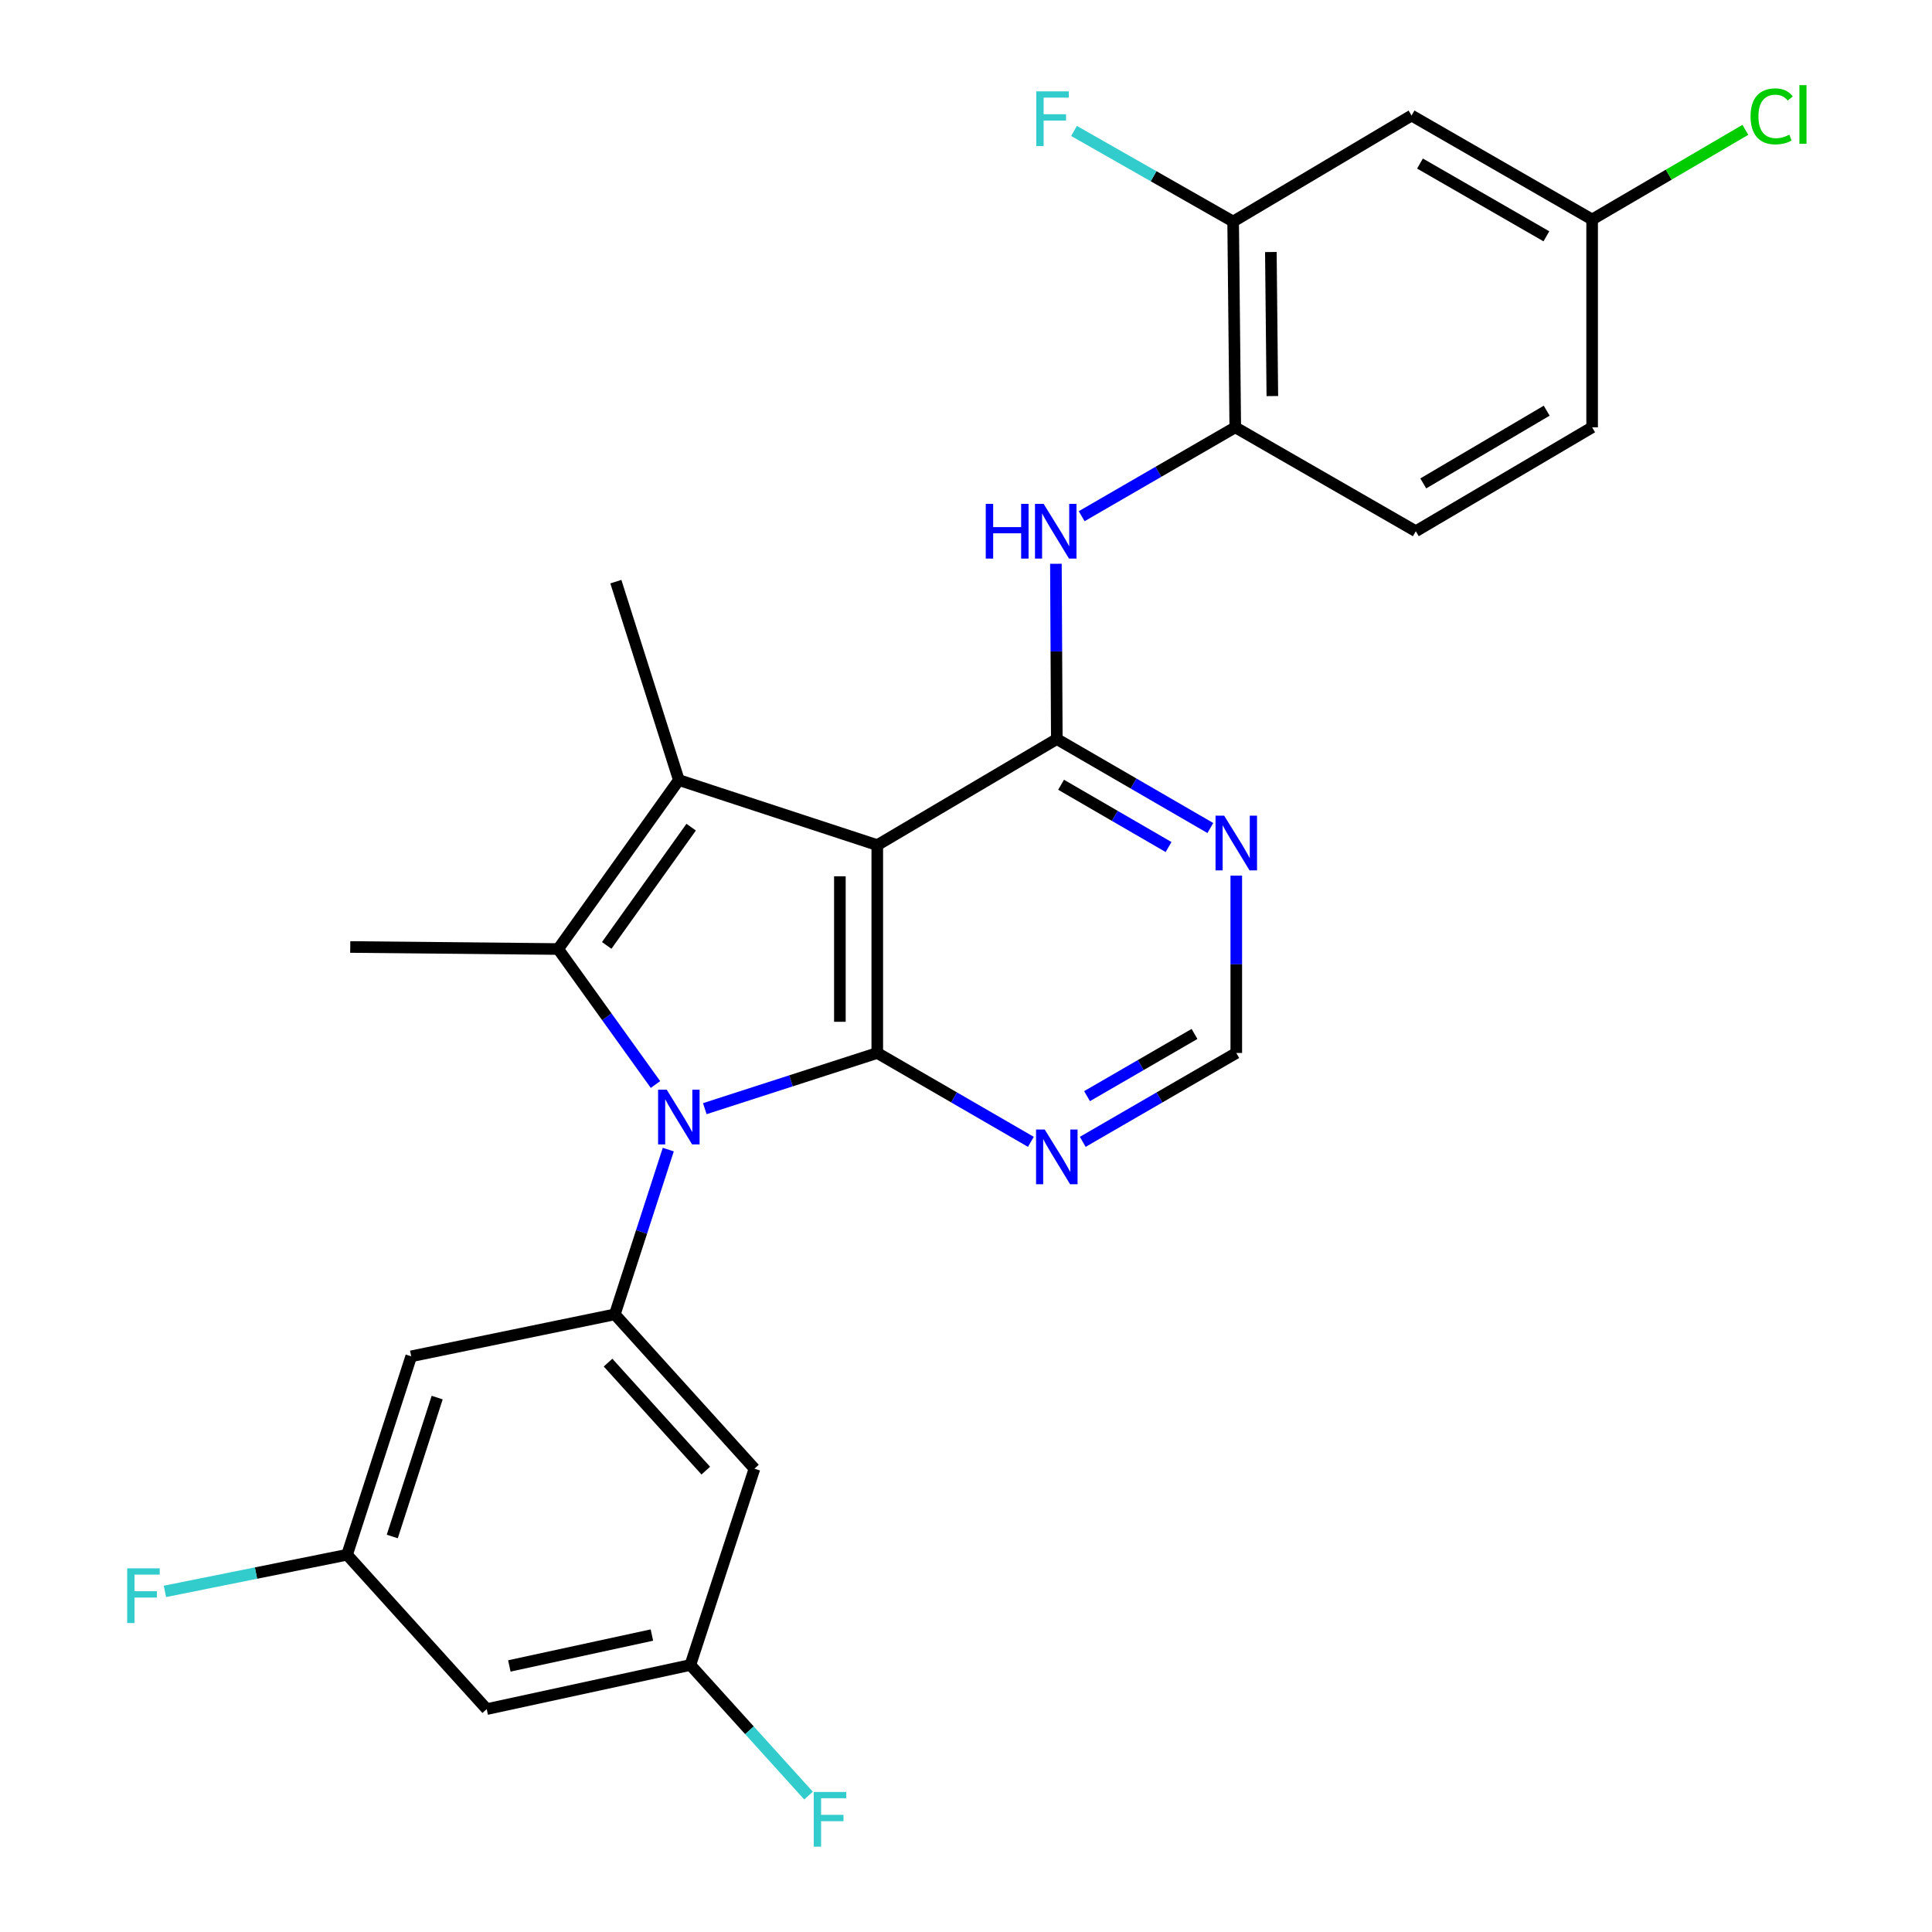 <?xml version='1.0' encoding='iso-8859-1'?>
<svg version='1.1' baseProfile='full'
              xmlns='http://www.w3.org/2000/svg'
                      xmlns:rdkit='http://www.rdkit.org/xml'
                      xmlns:xlink='http://www.w3.org/1999/xlink'
                  xml:space='preserve'
width='1000px' height='1000px' viewBox='0 0 1000 1000'>
<!-- END OF HEADER -->
<rect style='opacity:1.0;fill:#FFFFFF;stroke:none' width='1000' height='1000' x='0' y='0'> </rect>
<path class='bond-1' d='M 364.803,573.844 L 409.44,559.431' style='fill:none;fill-rule:evenodd;stroke:#0000FF;stroke-width:6px;stroke-linecap:butt;stroke-linejoin:miter;stroke-opacity:1' />
<path class='bond-1' d='M 409.44,559.431 L 454.077,545.018' style='fill:none;fill-rule:evenodd;stroke:#000000;stroke-width:6px;stroke-linecap:butt;stroke-linejoin:miter;stroke-opacity:1' />
<path class='bond-2' d='M 339.272,561.346 L 314.088,526.281' style='fill:none;fill-rule:evenodd;stroke:#0000FF;stroke-width:6px;stroke-linecap:butt;stroke-linejoin:miter;stroke-opacity:1' />
<path class='bond-2' d='M 314.088,526.281 L 288.904,491.215' style='fill:none;fill-rule:evenodd;stroke:#000000;stroke-width:6px;stroke-linecap:butt;stroke-linejoin:miter;stroke-opacity:1' />
<path class='bond-5' d='M 345.9,595.028 L 332.065,637.671' style='fill:none;fill-rule:evenodd;stroke:#0000FF;stroke-width:6px;stroke-linecap:butt;stroke-linejoin:miter;stroke-opacity:1' />
<path class='bond-5' d='M 332.065,637.671 L 318.231,680.315' style='fill:none;fill-rule:evenodd;stroke:#000000;stroke-width:6px;stroke-linecap:butt;stroke-linejoin:miter;stroke-opacity:1' />
<path class='bond-0' d='M 454.077,437.433 L 454.077,545.018' style='fill:none;fill-rule:evenodd;stroke:#000000;stroke-width:6px;stroke-linecap:butt;stroke-linejoin:miter;stroke-opacity:1' />
<path class='bond-0' d='M 434.72,453.571 L 434.72,528.88' style='fill:none;fill-rule:evenodd;stroke:#000000;stroke-width:6px;stroke-linecap:butt;stroke-linejoin:miter;stroke-opacity:1' />
<path class='bond-4' d='M 454.077,437.433 L 547.003,382.534' style='fill:none;fill-rule:evenodd;stroke:#000000;stroke-width:6px;stroke-linecap:butt;stroke-linejoin:miter;stroke-opacity:1' />
<path class='bond-27' d='M 454.077,437.433 L 351.364,403.762' style='fill:none;fill-rule:evenodd;stroke:#000000;stroke-width:6px;stroke-linecap:butt;stroke-linejoin:miter;stroke-opacity:1' />
<path class='bond-7' d='M 454.077,545.018 L 493.828,568.019' style='fill:none;fill-rule:evenodd;stroke:#000000;stroke-width:6px;stroke-linecap:butt;stroke-linejoin:miter;stroke-opacity:1' />
<path class='bond-7' d='M 493.828,568.019 L 533.579,591.021' style='fill:none;fill-rule:evenodd;stroke:#0000FF;stroke-width:6px;stroke-linecap:butt;stroke-linejoin:miter;stroke-opacity:1' />
<path class='bond-3' d='M 288.904,491.215 L 351.364,403.762' style='fill:none;fill-rule:evenodd;stroke:#000000;stroke-width:6px;stroke-linecap:butt;stroke-linejoin:miter;stroke-opacity:1' />
<path class='bond-3' d='M 314.026,489.347 L 357.748,428.131' style='fill:none;fill-rule:evenodd;stroke:#000000;stroke-width:6px;stroke-linecap:butt;stroke-linejoin:miter;stroke-opacity:1' />
<path class='bond-20' d='M 288.904,491.215 L 181.288,490.161' style='fill:none;fill-rule:evenodd;stroke:#000000;stroke-width:6px;stroke-linecap:butt;stroke-linejoin:miter;stroke-opacity:1' />
<path class='bond-21' d='M 351.364,403.762 L 318.769,301.06' style='fill:none;fill-rule:evenodd;stroke:#000000;stroke-width:6px;stroke-linecap:butt;stroke-linejoin:miter;stroke-opacity:1' />
<path class='bond-6' d='M 547.003,382.534 L 546.768,337.171' style='fill:none;fill-rule:evenodd;stroke:#000000;stroke-width:6px;stroke-linecap:butt;stroke-linejoin:miter;stroke-opacity:1' />
<path class='bond-6' d='M 546.768,337.171 L 546.532,291.809' style='fill:none;fill-rule:evenodd;stroke:#0000FF;stroke-width:6px;stroke-linecap:butt;stroke-linejoin:miter;stroke-opacity:1' />
<path class='bond-29' d='M 547.003,382.534 L 586.738,405.557' style='fill:none;fill-rule:evenodd;stroke:#000000;stroke-width:6px;stroke-linecap:butt;stroke-linejoin:miter;stroke-opacity:1' />
<path class='bond-29' d='M 586.738,405.557 L 626.473,428.58' style='fill:none;fill-rule:evenodd;stroke:#0000FF;stroke-width:6px;stroke-linecap:butt;stroke-linejoin:miter;stroke-opacity:1' />
<path class='bond-29' d='M 549.219,406.189 L 577.034,422.306' style='fill:none;fill-rule:evenodd;stroke:#000000;stroke-width:6px;stroke-linecap:butt;stroke-linejoin:miter;stroke-opacity:1' />
<path class='bond-29' d='M 577.034,422.306 L 604.848,438.422' style='fill:none;fill-rule:evenodd;stroke:#0000FF;stroke-width:6px;stroke-linecap:butt;stroke-linejoin:miter;stroke-opacity:1' />
<path class='bond-10' d='M 318.231,680.315 L 390.509,760.186' style='fill:none;fill-rule:evenodd;stroke:#000000;stroke-width:6px;stroke-linecap:butt;stroke-linejoin:miter;stroke-opacity:1' />
<path class='bond-10' d='M 314.72,705.284 L 365.315,761.194' style='fill:none;fill-rule:evenodd;stroke:#000000;stroke-width:6px;stroke-linecap:butt;stroke-linejoin:miter;stroke-opacity:1' />
<path class='bond-11' d='M 318.231,680.315 L 212.84,702.028' style='fill:none;fill-rule:evenodd;stroke:#000000;stroke-width:6px;stroke-linecap:butt;stroke-linejoin:miter;stroke-opacity:1' />
<path class='bond-9' d='M 559.868,267.191 L 599.619,244.185' style='fill:none;fill-rule:evenodd;stroke:#0000FF;stroke-width:6px;stroke-linecap:butt;stroke-linejoin:miter;stroke-opacity:1' />
<path class='bond-9' d='M 599.619,244.185 L 639.371,221.179' style='fill:none;fill-rule:evenodd;stroke:#000000;stroke-width:6px;stroke-linecap:butt;stroke-linejoin:miter;stroke-opacity:1' />
<path class='bond-13' d='M 560.427,591.018 L 600.162,568.018' style='fill:none;fill-rule:evenodd;stroke:#0000FF;stroke-width:6px;stroke-linecap:butt;stroke-linejoin:miter;stroke-opacity:1' />
<path class='bond-13' d='M 600.162,568.018 L 639.898,545.018' style='fill:none;fill-rule:evenodd;stroke:#000000;stroke-width:6px;stroke-linecap:butt;stroke-linejoin:miter;stroke-opacity:1' />
<path class='bond-13' d='M 562.65,567.365 L 590.465,551.265' style='fill:none;fill-rule:evenodd;stroke:#0000FF;stroke-width:6px;stroke-linecap:butt;stroke-linejoin:miter;stroke-opacity:1' />
<path class='bond-13' d='M 590.465,551.265 L 618.279,535.164' style='fill:none;fill-rule:evenodd;stroke:#000000;stroke-width:6px;stroke-linecap:butt;stroke-linejoin:miter;stroke-opacity:1' />
<path class='bond-8' d='M 639.898,453.234 L 639.898,499.126' style='fill:none;fill-rule:evenodd;stroke:#0000FF;stroke-width:6px;stroke-linecap:butt;stroke-linejoin:miter;stroke-opacity:1' />
<path class='bond-8' d='M 639.898,499.126 L 639.898,545.018' style='fill:none;fill-rule:evenodd;stroke:#000000;stroke-width:6px;stroke-linecap:butt;stroke-linejoin:miter;stroke-opacity:1' />
<path class='bond-12' d='M 639.371,221.179 L 638.274,114.67' style='fill:none;fill-rule:evenodd;stroke:#000000;stroke-width:6px;stroke-linecap:butt;stroke-linejoin:miter;stroke-opacity:1' />
<path class='bond-12' d='M 658.562,205.003 L 657.795,130.447' style='fill:none;fill-rule:evenodd;stroke:#000000;stroke-width:6px;stroke-linecap:butt;stroke-linejoin:miter;stroke-opacity:1' />
<path class='bond-18' d='M 639.371,221.179 L 732.824,274.96' style='fill:none;fill-rule:evenodd;stroke:#000000;stroke-width:6px;stroke-linecap:butt;stroke-linejoin:miter;stroke-opacity:1' />
<path class='bond-16' d='M 390.509,760.186 L 357.333,861.791' style='fill:none;fill-rule:evenodd;stroke:#000000;stroke-width:6px;stroke-linecap:butt;stroke-linejoin:miter;stroke-opacity:1' />
<path class='bond-15' d='M 212.84,702.028 L 179.642,804.74' style='fill:none;fill-rule:evenodd;stroke:#000000;stroke-width:6px;stroke-linecap:butt;stroke-linejoin:miter;stroke-opacity:1' />
<path class='bond-15' d='M 226.28,723.388 L 203.041,795.287' style='fill:none;fill-rule:evenodd;stroke:#000000;stroke-width:6px;stroke-linecap:butt;stroke-linejoin:miter;stroke-opacity:1' />
<path class='bond-14' d='M 638.274,114.67 L 730.619,59.802' style='fill:none;fill-rule:evenodd;stroke:#000000;stroke-width:6px;stroke-linecap:butt;stroke-linejoin:miter;stroke-opacity:1' />
<path class='bond-22' d='M 638.274,114.67 L 597.091,91.221' style='fill:none;fill-rule:evenodd;stroke:#000000;stroke-width:6px;stroke-linecap:butt;stroke-linejoin:miter;stroke-opacity:1' />
<path class='bond-22' d='M 597.091,91.221 L 555.908,67.773' style='fill:none;fill-rule:evenodd;stroke:#33CCCC;stroke-width:6px;stroke-linecap:butt;stroke-linejoin:miter;stroke-opacity:1' />
<path class='bond-30' d='M 730.619,59.802 L 824.083,113.605' style='fill:none;fill-rule:evenodd;stroke:#000000;stroke-width:6px;stroke-linecap:butt;stroke-linejoin:miter;stroke-opacity:1' />
<path class='bond-30' d='M 734.982,84.649 L 800.406,122.311' style='fill:none;fill-rule:evenodd;stroke:#000000;stroke-width:6px;stroke-linecap:butt;stroke-linejoin:miter;stroke-opacity:1' />
<path class='bond-17' d='M 179.642,804.74 L 251.921,884.633' style='fill:none;fill-rule:evenodd;stroke:#000000;stroke-width:6px;stroke-linecap:butt;stroke-linejoin:miter;stroke-opacity:1' />
<path class='bond-24' d='M 179.642,804.74 L 132.501,814.222' style='fill:none;fill-rule:evenodd;stroke:#000000;stroke-width:6px;stroke-linecap:butt;stroke-linejoin:miter;stroke-opacity:1' />
<path class='bond-24' d='M 132.501,814.222 L 85.36,823.703' style='fill:none;fill-rule:evenodd;stroke:#33CCCC;stroke-width:6px;stroke-linecap:butt;stroke-linejoin:miter;stroke-opacity:1' />
<path class='bond-23' d='M 357.333,861.791 L 387.915,895.595' style='fill:none;fill-rule:evenodd;stroke:#000000;stroke-width:6px;stroke-linecap:butt;stroke-linejoin:miter;stroke-opacity:1' />
<path class='bond-23' d='M 387.915,895.595 L 418.498,929.399' style='fill:none;fill-rule:evenodd;stroke:#33CCCC;stroke-width:6px;stroke-linecap:butt;stroke-linejoin:miter;stroke-opacity:1' />
<path class='bond-28' d='M 357.333,861.791 L 251.921,884.633' style='fill:none;fill-rule:evenodd;stroke:#000000;stroke-width:6px;stroke-linecap:butt;stroke-linejoin:miter;stroke-opacity:1' />
<path class='bond-28' d='M 337.422,846.299 L 263.633,862.288' style='fill:none;fill-rule:evenodd;stroke:#000000;stroke-width:6px;stroke-linecap:butt;stroke-linejoin:miter;stroke-opacity:1' />
<path class='bond-25' d='M 732.824,274.96 L 824.083,221.179' style='fill:none;fill-rule:evenodd;stroke:#000000;stroke-width:6px;stroke-linecap:butt;stroke-linejoin:miter;stroke-opacity:1' />
<path class='bond-25' d='M 736.685,250.216 L 800.566,212.569' style='fill:none;fill-rule:evenodd;stroke:#000000;stroke-width:6px;stroke-linecap:butt;stroke-linejoin:miter;stroke-opacity:1' />
<path class='bond-19' d='M 824.083,113.605 L 824.083,221.179' style='fill:none;fill-rule:evenodd;stroke:#000000;stroke-width:6px;stroke-linecap:butt;stroke-linejoin:miter;stroke-opacity:1' />
<path class='bond-26' d='M 824.083,113.605 L 863.741,90.405' style='fill:none;fill-rule:evenodd;stroke:#000000;stroke-width:6px;stroke-linecap:butt;stroke-linejoin:miter;stroke-opacity:1' />
<path class='bond-26' d='M 863.741,90.405 L 903.398,67.206' style='fill:none;fill-rule:evenodd;stroke:#00CC00;stroke-width:6px;stroke-linecap:butt;stroke-linejoin:miter;stroke-opacity:1' />
<path  class='atom-0' d='M 345.104 564.023
L 354.384 579.023
Q 355.304 580.503, 356.784 583.183
Q 358.264 585.863, 358.344 586.023
L 358.344 564.023
L 362.104 564.023
L 362.104 592.343
L 358.224 592.343
L 348.264 575.943
Q 347.104 574.023, 345.864 571.823
Q 344.664 569.623, 344.304 568.943
L 344.304 592.343
L 340.624 592.343
L 340.624 564.023
L 345.104 564.023
' fill='#0000FF'/>
<path  class='atom-7' d='M 510.224 260.8
L 514.064 260.8
L 514.064 272.84
L 528.544 272.84
L 528.544 260.8
L 532.384 260.8
L 532.384 289.12
L 528.544 289.12
L 528.544 276.04
L 514.064 276.04
L 514.064 289.12
L 510.224 289.12
L 510.224 260.8
' fill='#0000FF'/>
<path  class='atom-7' d='M 540.184 260.8
L 549.464 275.8
Q 550.384 277.28, 551.864 279.96
Q 553.344 282.64, 553.424 282.8
L 553.424 260.8
L 557.184 260.8
L 557.184 289.12
L 553.304 289.12
L 543.344 272.72
Q 542.184 270.8, 540.944 268.6
Q 539.744 266.4, 539.384 265.72
L 539.384 289.12
L 535.704 289.12
L 535.704 260.8
L 540.184 260.8
' fill='#0000FF'/>
<path  class='atom-8' d='M 540.743 584.628
L 550.023 599.628
Q 550.943 601.108, 552.423 603.788
Q 553.903 606.468, 553.983 606.628
L 553.983 584.628
L 557.743 584.628
L 557.743 612.948
L 553.863 612.948
L 543.903 596.548
Q 542.743 594.628, 541.503 592.428
Q 540.303 590.228, 539.943 589.548
L 539.943 612.948
L 536.263 612.948
L 536.263 584.628
L 540.743 584.628
' fill='#0000FF'/>
<path  class='atom-9' d='M 633.638 422.198
L 642.918 437.198
Q 643.838 438.678, 645.318 441.358
Q 646.798 444.038, 646.878 444.198
L 646.878 422.198
L 650.638 422.198
L 650.638 450.518
L 646.758 450.518
L 636.798 434.118
Q 635.638 432.198, 634.398 429.998
Q 633.198 427.798, 632.838 427.118
L 632.838 450.518
L 629.158 450.518
L 629.158 422.198
L 633.638 422.198
' fill='#0000FF'/>
<path  class='atom-23' d='M 536.379 47.288
L 553.219 47.288
L 553.219 50.528
L 540.179 50.528
L 540.179 59.128
L 551.779 59.128
L 551.779 62.408
L 540.179 62.408
L 540.179 75.608
L 536.379 75.608
L 536.379 47.288
' fill='#33CCCC'/>
<path  class='atom-24' d='M 421.191 927.523
L 438.031 927.523
L 438.031 930.763
L 424.991 930.763
L 424.991 939.363
L 436.591 939.363
L 436.591 942.643
L 424.991 942.643
L 424.991 955.843
L 421.191 955.843
L 421.191 927.523
' fill='#33CCCC'/>
<path  class='atom-25' d='M 65.832 811.777
L 82.672 811.777
L 82.672 815.017
L 69.632 815.017
L 69.632 823.617
L 81.232 823.617
L 81.232 826.897
L 69.632 826.897
L 69.632 840.097
L 65.832 840.097
L 65.832 811.777
' fill='#33CCCC'/>
<path  class='atom-27' d='M 906.09 60.223
Q 906.09 53.183, 909.37 49.503
Q 912.69 45.783, 918.97 45.783
Q 924.81 45.783, 927.93 49.903
L 925.29 52.063
Q 923.01 49.063, 918.97 49.063
Q 914.69 49.063, 912.41 51.943
Q 910.17 54.783, 910.17 60.223
Q 910.17 65.823, 912.49 68.703
Q 914.85 71.583, 919.41 71.583
Q 922.53 71.583, 926.17 69.703
L 927.29 72.703
Q 925.81 73.663, 923.57 74.223
Q 921.33 74.783, 918.85 74.783
Q 912.69 74.783, 909.37 71.023
Q 906.09 67.263, 906.09 60.223
' fill='#00CC00'/>
<path  class='atom-27' d='M 931.37 44.063
L 935.05 44.063
L 935.05 74.423
L 931.37 74.423
L 931.37 44.063
' fill='#00CC00'/>
</svg>
